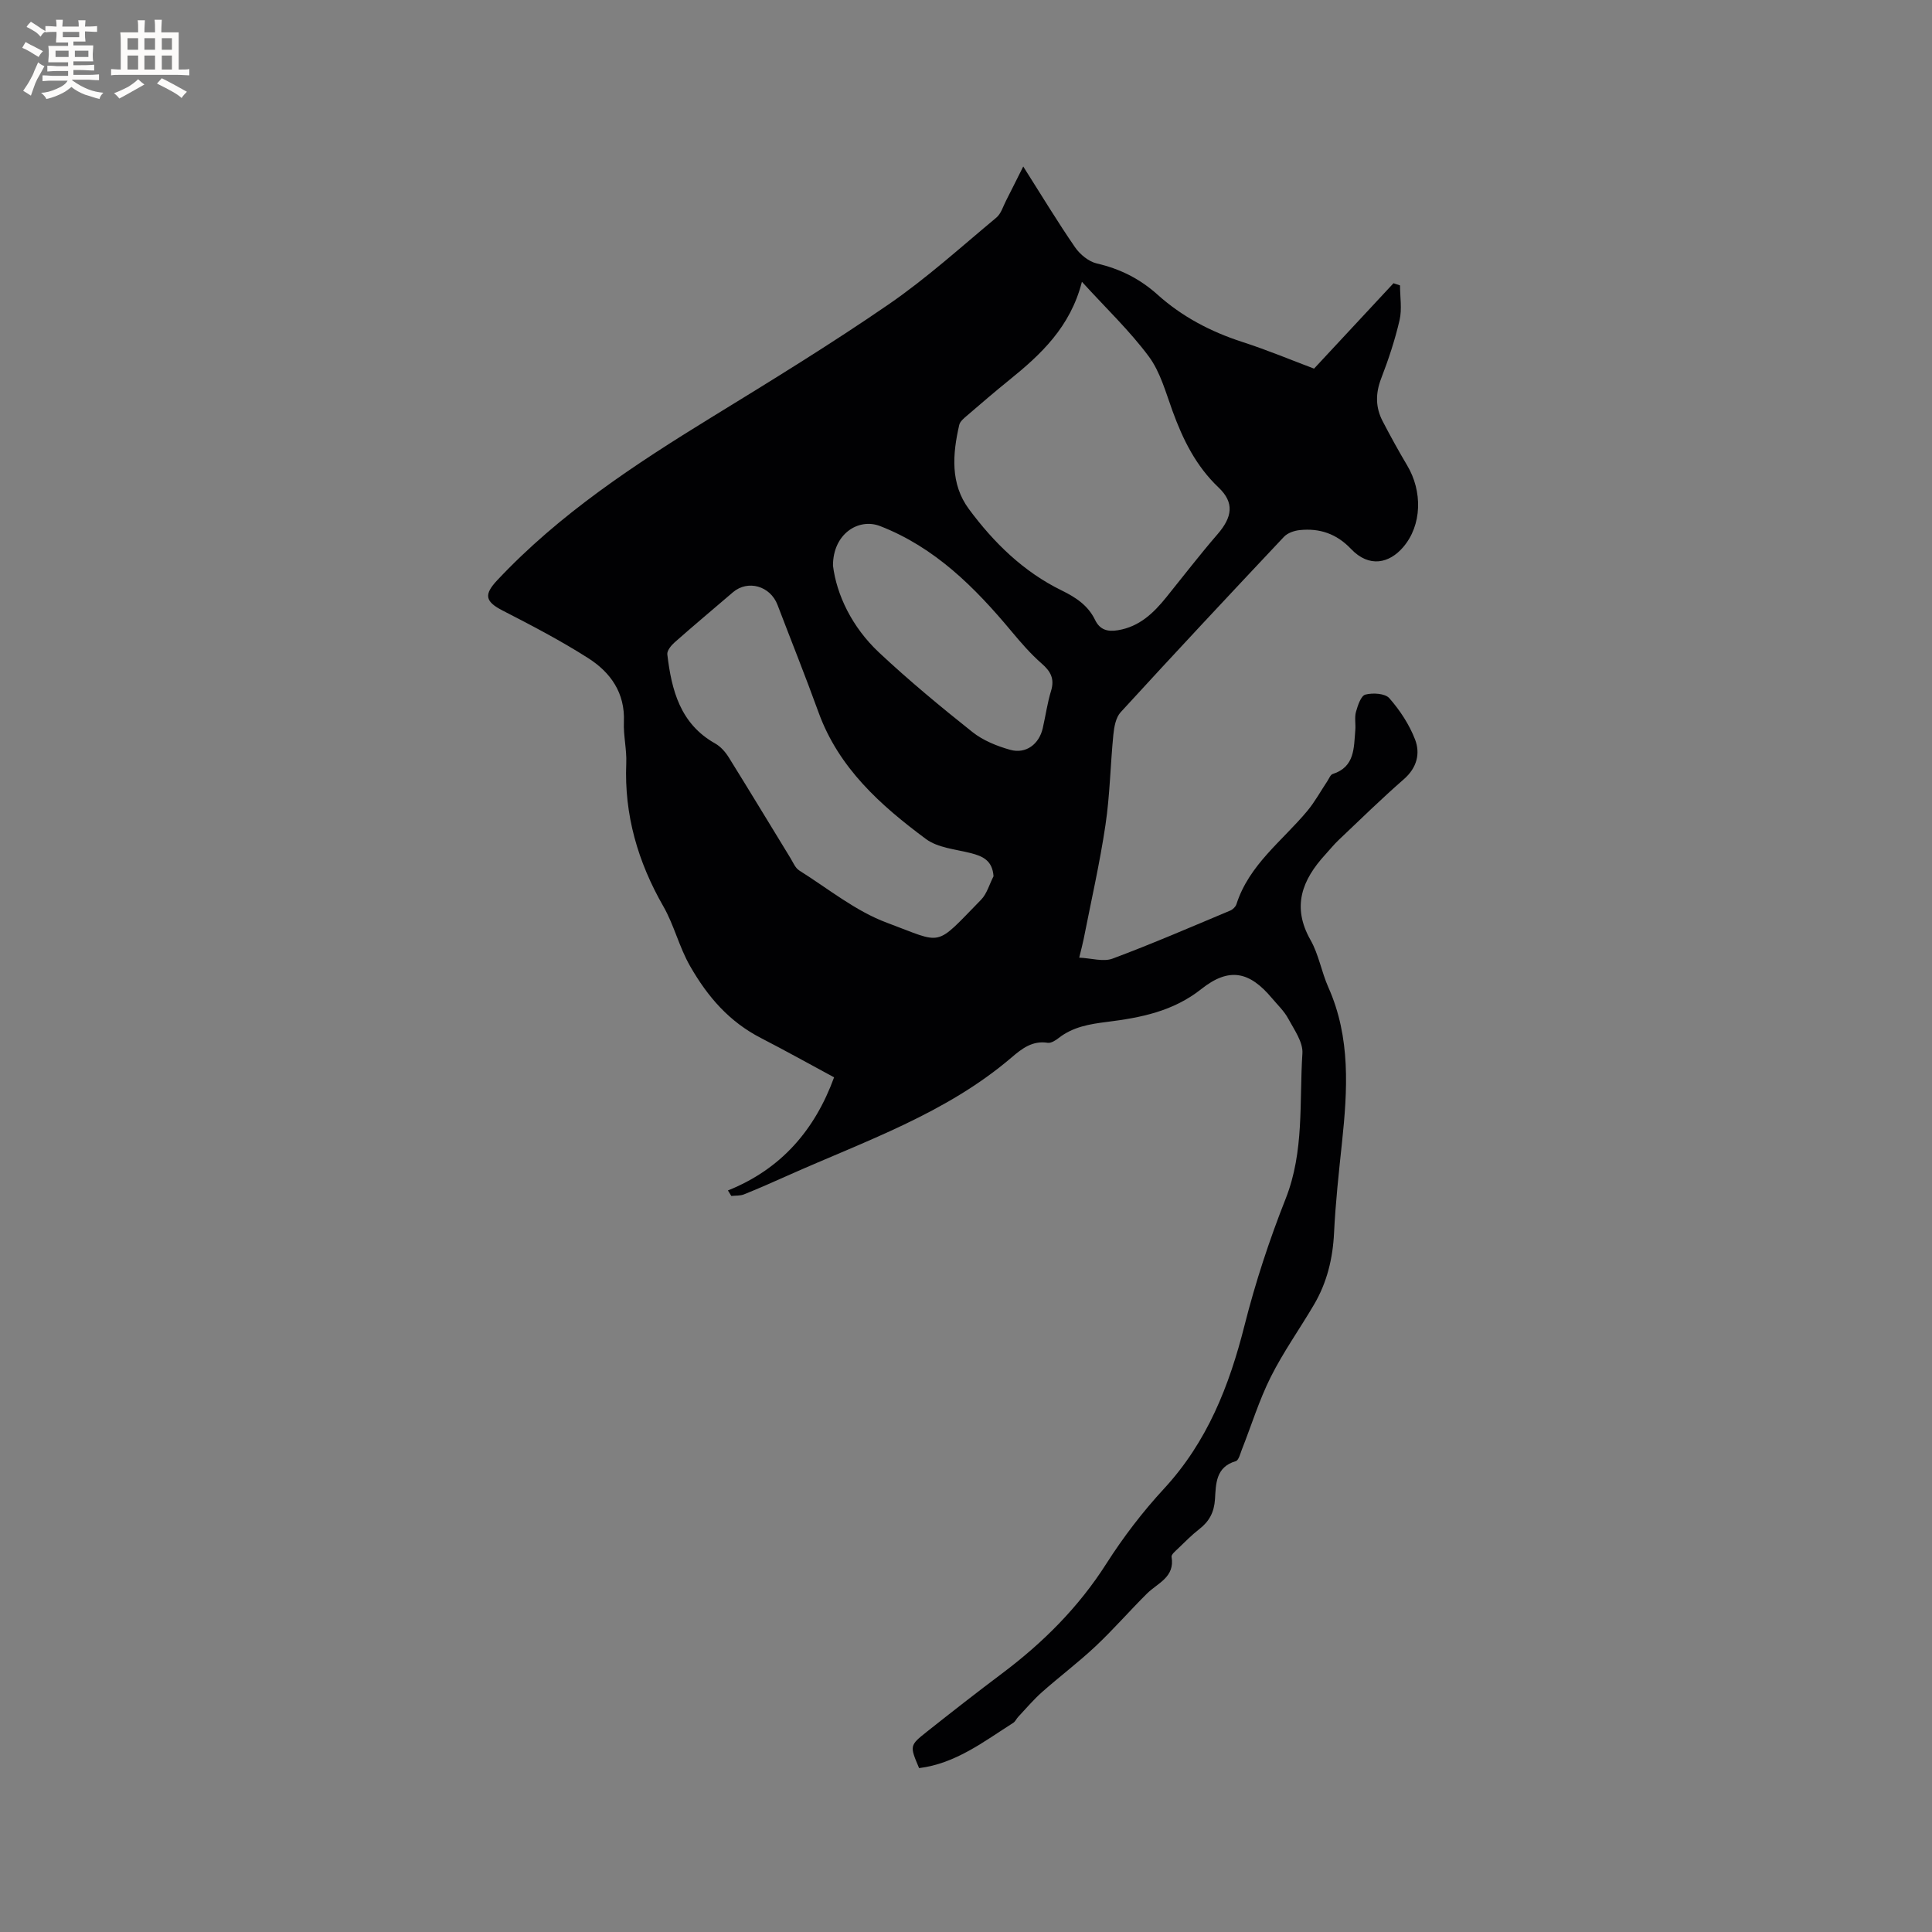 <svg enable-background="new 0 0 400 400" viewBox="0 0 400 400" xmlns="http://www.w3.org/2000/svg"><rect x="0" y="0" width="400" height="400" fill="#808080" stroke="none"/><path d="m150.71 246.47c11-4.41 17.98-12.48 21.98-23.42-4.89-2.63-9.96-5.47-15.13-8.13-6.55-3.37-10.99-8.46-14.67-14.87-2.31-4.03-3.3-8.46-5.54-12.38-5.28-9.2-8.13-18.96-7.69-29.65.12-2.84-.61-5.72-.49-8.56.26-6.01-2.76-10.25-7.39-13.2-5.69-3.63-11.71-6.77-17.73-9.86-3.62-1.86-3.9-3.29-1.11-6.26 12.9-13.75 28.45-23.96 44.37-33.74 12.37-7.59 24.76-15.19 36.71-23.41 7.83-5.39 14.94-11.84 22.27-17.94.97-.81 1.39-2.31 2.01-3.52 1.08-2.1 2.12-4.22 3.55-7.06 3.9 6.15 7.16 11.55 10.73 16.73 1.02 1.48 2.82 2.96 4.51 3.35 4.79 1.1 8.92 3.18 12.54 6.43 5.12 4.6 11.04 7.7 17.59 9.82 5.32 1.72 10.49 3.89 14.84 5.52 5.73-6.16 11.09-11.92 16.45-17.68.45.15.9.3 1.35.45 0 2.4.43 4.89-.09 7.17-.95 4.11-2.29 8.15-3.81 12.09-1.2 3.11-1.19 6 .31 8.87 1.61 3.09 3.29 6.15 5.07 9.14 3.17 5.31 3.13 12.35-.87 16.97-2.81 3.25-6.96 4.32-10.78.3-2.96-3.12-6.48-4.31-10.6-3.88-1.14.12-2.51.59-3.26 1.39-11.34 12.04-22.64 24.12-33.81 36.32-1.01 1.1-1.35 3.04-1.51 4.64-.62 6.22-.71 12.51-1.63 18.68-1.18 7.93-2.97 15.77-4.52 23.64-.2 1.02-.48 2.02-.92 3.85 2.53.12 5 .91 6.91.2 8.22-3.07 16.28-6.56 24.37-9.95.52-.22 1.1-.78 1.27-1.31 2.62-8.18 9.48-13.09 14.66-19.3 1.59-1.91 2.79-4.13 4.18-6.21.34-.51.62-1.3 1.09-1.45 4.62-1.48 4.36-5.43 4.68-9.07.11-1.26-.19-2.61.14-3.8.37-1.32 1.03-3.33 1.94-3.57 1.54-.4 4.08-.26 4.96.74 2.19 2.49 4.11 5.41 5.31 8.49 1.15 2.94.43 5.9-2.29 8.28-4.63 4.04-9.03 8.35-13.49 12.58-1 .94-1.86 2.03-2.79 3.04-4.8 5.24-6.97 10.78-3.05 17.68 1.7 2.99 2.27 6.61 3.69 9.79 4.65 10.43 3.97 21.27 2.82 32.19-.66 6.22-1.34 12.44-1.64 18.68-.26 5.31-1.47 10.27-4.15 14.83-2.95 5.02-6.36 9.8-8.96 14.99-2.4 4.79-3.99 9.99-5.97 15-.34.87-.66 2.24-1.27 2.42-4.17 1.21-4.1 4.72-4.3 7.87-.17 2.68-1.17 4.58-3.23 6.18-1.59 1.23-3 2.68-4.46 4.08-.52.5-1.38 1.2-1.3 1.68.72 4.23-2.87 5.4-5.09 7.6-3.6 3.57-6.93 7.42-10.62 10.89-3.54 3.33-7.45 6.27-11.1 9.5-1.78 1.58-3.33 3.42-4.96 5.16-.36.38-.58.94-1 1.21-6.13 3.9-11.95 8.44-19.5 9.38-1.96-4.63-2-4.68 1.65-7.57 5.15-4.08 10.33-8.13 15.58-12.07 8.46-6.36 15.8-13.68 21.54-22.69 3.51-5.5 7.53-10.76 11.96-15.55 8.93-9.68 13.48-21.24 16.64-33.76 2.25-8.9 5.14-17.7 8.52-26.24 3.88-9.82 2.81-20.04 3.47-30.1.15-2.34-1.7-4.9-2.94-7.2-.84-1.56-2.2-2.84-3.36-4.22-4.65-5.56-8.87-6.47-14.63-1.9-5.84 4.63-12.55 5.93-19.49 6.8-3.63.45-7.09 1.02-10.06 3.35-.64.5-1.57 1.09-2.27.98-3.12-.5-5.32 1.2-7.4 2.98-13.63 11.68-30.41 17.36-46.42 24.51-3 1.34-6 2.67-9.04 3.89-.79.32-1.75.23-2.63.33-.23-.38-.47-.76-.7-1.14zm73.29-188.13c-2.39 9.37-8.49 15.05-15.08 20.37-2.97 2.4-5.86 4.89-8.76 7.38-.62.53-1.4 1.17-1.56 1.89-1.39 6.03-1.88 12.18 2.01 17.43 5.14 6.94 11.29 12.97 19.17 16.82 2.96 1.45 5.49 3.11 6.95 6.13.99 2.05 2.59 2.48 4.74 2.12 4.42-.73 7.35-3.54 9.99-6.81 3.53-4.37 6.95-8.83 10.62-13.07 3.05-3.53 3.54-6.51.22-9.66-4.71-4.47-7.39-9.94-9.55-15.87-1.41-3.87-2.53-8.08-4.92-11.29-3.96-5.32-8.84-9.96-13.83-15.44zm-18.3 123.08c-.23-3.26-2.21-4.15-4.7-4.79-3.16-.8-6.82-1.09-9.29-2.92-9.4-6.97-18.08-14.72-22.25-26.25-2.7-7.46-5.66-14.82-8.49-22.24-1.5-3.92-6.14-5.23-9.22-2.6-4.02 3.45-8.09 6.85-12.06 10.36-.72.63-1.62 1.73-1.53 2.5.88 7.41 2.66 14.38 9.91 18.45 1.12.63 2.1 1.74 2.8 2.86 4.31 6.92 8.52 13.91 12.78 20.86.55.9 1 2.05 1.82 2.57 5.99 3.76 11.68 8.43 18.2 10.84 11.8 4.38 9.68 5.21 19.47-4.8 1.2-1.24 1.71-3.2 2.56-4.84zm-33.24-64.32c.73 5.99 3.91 12.73 9.54 18 6.17 5.78 12.7 11.19 19.33 16.46 2.2 1.75 5.07 2.91 7.82 3.68 3.26.91 5.98-1.16 6.74-4.47.59-2.58.95-5.22 1.72-7.73.76-2.5-.07-4.03-1.94-5.66-2.29-2-4.31-4.34-6.27-6.69-7.59-9.1-15.82-17.35-27.18-21.77-4.48-1.74-9.77 1.61-9.76 8.18z" fill="#010103"/><g fill="#fcfbfa"><path d="m6.8 9.5c.6.3 1.3.7 2.1 1.1-.4.4-.7.8-.9 1.2-.7-.4-1.3-.8-1.8-1.1s-1.1-.6-1.6-.8c.2-.4.5-.8.7-1.2.4.2.8.5 1.5.8zm.9 6.9c-.3.6-.5 1.1-.7 1.7s-.4 1.1-.6 1.7c-.6-.4-1.1-.7-1.6-1 .7-1 1.2-1.8 1.5-2.4.3-.5.6-1.1.8-1.7.3-.6.5-1.2.8-1.8.3.3.8.6 1.3.8-.7 1.3-1.2 2.2-1.5 2.7zm.1-11c.4.3 1 .7 1.7 1.1-.5.2-.8.6-1.1 1.1-.5-.6-1-1-1.4-1.2s-.9-.6-1.5-.8c.2-.4.5-.7.9-1.1.5.3.9.6 1.4.9zm10.5 13.1c1 .4 2 .6 3.1.7-.4.4-.7.8-.8 1.3-.9-.2-1.9-.6-3-.9-1-.4-2-.9-2.8-1.6-.5.4-1.1.9-1.9 1.3s-1.9.9-3.3 1.2c-.1-.3-.5-.8-1.1-1.3 1 0 2.1-.3 3.2-.8 1.2-.5 1.9-1 2.3-1.7h-3.2c-.4 0-1 0-2 .1v-1.2c1 0 1.7.1 2 .1h3.3v-1h-2.3c-.2 0-.9 0-2 .1v-1.2c1.2 0 1.9.1 2 .1h2.3v-.8h-4.1c0-.7.1-1.2.1-1.6 0-.5 0-1.1-.1-1.8h4.1v-.7h-2.5c0-.6.1-1.1.1-1.6v-.6h-.5c-.4 0-1 0-1.8.1v-1.3c1.2 0 1.9.1 2.1.1h.2c0-.3 0-.8-.1-1.4h1.4c0 .6-.1 1-.1 1.4h3.4c0-.4 0-.8-.1-1.3h1.5c0 .4-.1.9-.1 1.3.7 0 1.5 0 2.5-.1v1.2c-1 0-1.8-.1-2.5-.1v.6c0 .3 0 .8.1 1.5h-2.5v.8h4.1c0 .7-.1 1.3-.1 1.8s0 1 .1 1.5h-4.1v.8h1.4c.8 0 1.8 0 2.9-.1v1.2c-1 0-1.9-.1-2.8-.1h-1.5v1h3.2c.3 0 1 0 2.1-.1v1.2c-1.1 0-1.8-.1-2.1-.1h-3.4l-.1.1c1.4 1 2.4 1.5 3.4 1.9zm-4.1-6.7v-1.3h-2.7v1.3zm2.2-4.1v-1.1h-3.4v1.1zm1.9 4.1v-1.3h-2.8v1.3z"/><path d="m37 6.7v2.3 5.4c1 0 1.8 0 2.2-.1v1.3c-.6 0-1.5-.1-2.5-.1h-11.9c-.7 0-1.3 0-1.8.1v-1.3c.5 0 1.1.1 2 .1v-5.2c0-1 0-1.8-.1-2.5h3.7c0-1.3 0-2.1-.1-2.5h1.5c0 .4-.1 1.3-.1 2.5h2.2c0-1.2 0-2.1-.1-2.6h1.5c0 .4-.1 1.3-.1 2.6zm-12.3 13.7c-.3-.4-.7-.8-1.1-1.1 1.1-.4 2.1-.9 2.9-1.3.8-.5 1.5-1 2.1-1.6.4.4.9.8 1.3 1.1-2.5 1.4-4.2 2.4-5.2 2.9zm3.9-10.1v-2.4h-2.2v2.4zm0 4.1v-2.9h-2.2v2.9zm3.5-4.1v-2.4h-2.2v2.4zm0 4.1v-2.9h-2.2v2.9zm.4 2.9 1-1.1c.6.3 1.4.7 2.5 1.3s2 1.1 2.7 1.5c-.4.4-.8.8-1.1 1.3-.8-.8-2.5-1.7-5.1-3zm3.1-7v-2.4h-2.1v2.4zm0 4.1v-2.9h-2.1v2.9z"/></g></svg>